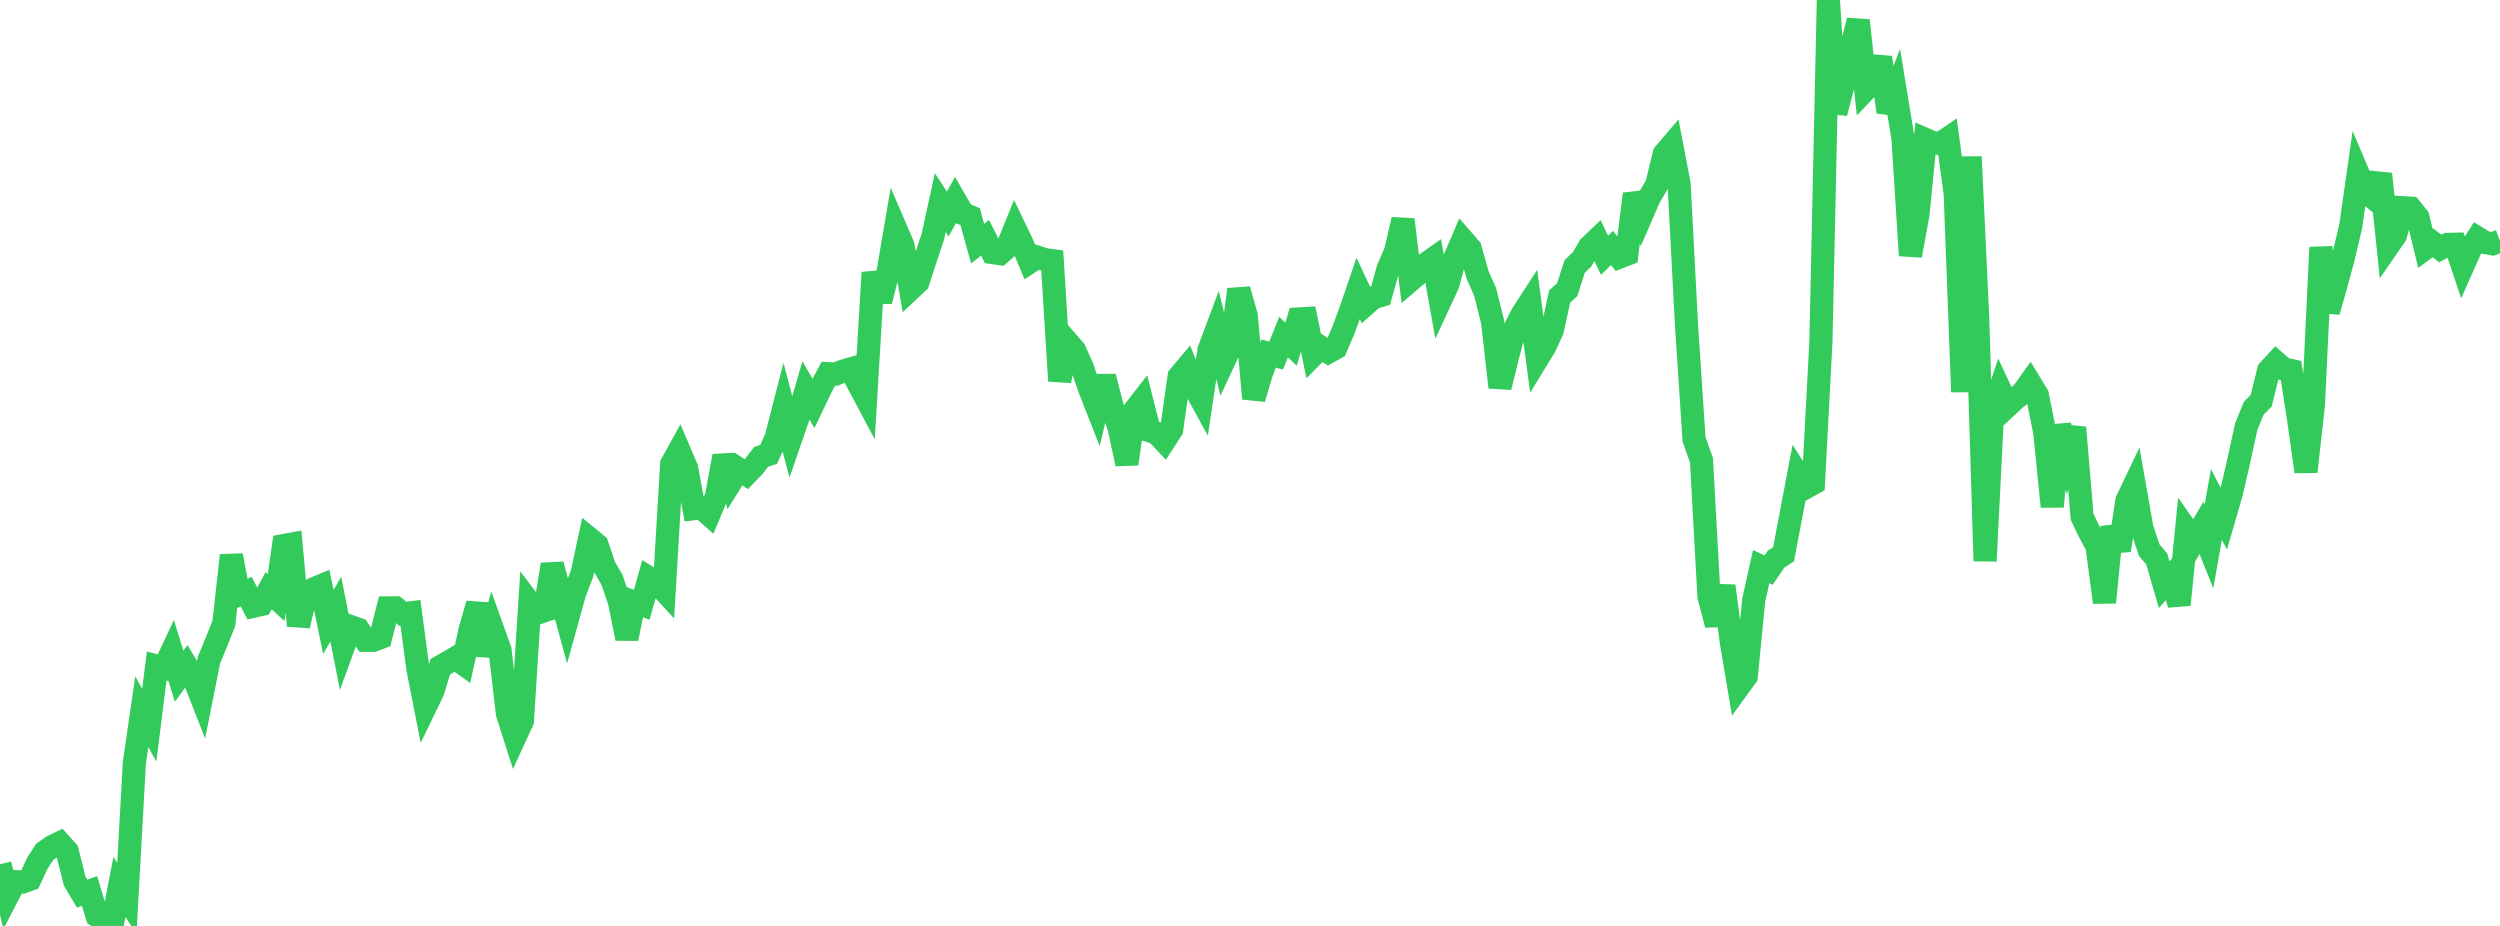 <?xml version="1.0" standalone="no"?>
<!DOCTYPE svg PUBLIC "-//W3C//DTD SVG 1.1//EN" "http://www.w3.org/Graphics/SVG/1.1/DTD/svg11.dtd">

<svg width="135" height="50" viewBox="0 0 135 50" preserveAspectRatio="none" 
  xmlns="http://www.w3.org/2000/svg"
  xmlns:xlink="http://www.w3.org/1999/xlink">


<polyline points="0.0, 46.669 0.403, 48.387 0.806, 47.608 1.209, 47.63 1.612, 47.485 2.015, 46.618 2.418, 45.995 2.821, 45.714 3.224, 45.518 3.627, 45.964 4.03, 47.57 4.433, 48.255 4.836, 48.115 5.239, 49.454 5.642, 49.722 6.045, 50.0 6.448, 47.899 6.851, 48.508 7.254, 41.206 7.657, 38.435 8.06, 39.156 8.463, 35.965 8.866, 36.07 9.269, 35.21 9.672, 36.519 10.075, 35.965 10.478, 36.638 10.881, 37.667 11.284, 35.64 11.687, 34.674 12.09, 33.651 12.493, 29.992 12.896, 32.117 13.299, 31.949 13.701, 32.736 14.104, 32.644 14.507, 31.9 14.91, 32.273 15.313, 29.463 15.716, 29.388 16.119, 33.789 16.522, 32.073 16.925, 31.804 17.328, 31.637 17.731, 33.587 18.134, 32.892 18.537, 34.94 18.94, 33.836 19.343, 33.979 19.746, 34.579 20.149, 34.581 20.552, 34.425 20.955, 32.826 21.358, 32.823 21.761, 33.148 22.164, 33.096 22.567, 36.113 22.97, 38.16 23.373, 37.328 23.776, 36.004 24.179, 35.773 24.582, 35.536 24.985, 35.824 25.388, 34 25.791, 32.612 26.194, 35.375 26.597, 33.977 27.0, 35.102 27.403, 38.545 27.806, 39.805 28.209, 38.927 28.612, 32.573 29.015, 33.108 29.418, 32.97 29.821, 30.483 30.224, 31.999 30.627, 33.472 31.03, 32.021 31.433, 30.97 31.836, 29.092 32.239, 29.422 32.642, 30.611 33.045, 31.304 33.448, 32.484 33.851, 34.481 34.254, 32.512 34.657, 32.652 35.06, 31.209 35.463, 31.454 35.866, 31.891 36.269, 25.064 36.672, 24.333 37.075, 25.281 37.478, 27.467 37.881, 27.419 38.284, 27.777 38.687, 26.816 39.09, 24.623 39.493, 25.985 39.896, 25.339 40.299, 25.605 40.701, 25.191 41.104, 24.667 41.507, 24.536 41.91, 23.652 42.313, 22.084 42.716, 23.634 43.119, 22.469 43.522, 21.086 43.925, 21.779 44.328, 20.936 44.731, 20.177 45.134, 20.197 45.537, 20.035 45.94, 19.92 46.343, 20.712 46.746, 21.47 47.149, 14.721 47.552, 16.265 47.955, 14.685 48.358, 12.323 48.761, 13.261 49.164, 15.611 49.567, 15.234 49.97, 13.99 50.373, 12.784 50.776, 10.94 51.179, 11.556 51.582, 10.825 51.985, 11.528 52.388, 11.698 52.791, 13.158 53.194, 12.842 53.597, 13.639 54.0, 13.696 54.403, 13.342 54.806, 12.343 55.209, 13.18 55.612, 14.149 56.015, 13.885 56.418, 14.019 56.821, 14.073 57.224, 20.571 57.627, 18.453 58.03, 18.917 58.433, 19.815 58.836, 20.988 59.239, 22.014 59.642, 20.339 60.045, 21.911 60.448, 23.161 60.851, 25.05 61.254, 22.18 61.657, 21.66 62.06, 23.256 62.463, 23.393 62.866, 23.819 63.269, 23.198 63.672, 20.334 64.075, 19.855 64.478, 20.866 64.881, 21.601 65.284, 18.908 65.687, 17.83 66.09, 19.492 66.493, 18.63 66.896, 15.633 67.299, 17.06 67.701, 21.524 68.104, 20.182 68.507, 19.087 68.91, 19.203 69.313, 18.2 69.716, 18.589 70.119, 17.224 70.522, 17.2 70.925, 19.159 71.328, 18.751 71.731, 19.011 72.134, 18.788 72.537, 17.846 72.94, 16.755 73.343, 15.58 73.746, 16.437 74.149, 16.08 74.552, 15.961 74.955, 14.525 75.358, 13.588 75.761, 11.858 76.164, 15.14 76.567, 14.797 76.97, 14.268 77.373, 13.986 77.776, 16.232 78.179, 15.362 78.582, 13.893 78.985, 12.953 79.388, 13.416 79.791, 14.85 80.194, 15.754 80.597, 17.362 81.0, 20.911 81.403, 19.267 81.806, 17.734 82.209, 16.95 82.612, 16.329 83.015, 19.375 83.418, 18.716 83.821, 17.837 84.224, 16.006 84.627, 15.644 85.03, 14.394 85.433, 14.003 85.836, 13.316 86.239, 12.933 86.642, 13.783 87.045, 13.391 87.448, 13.884 87.851, 13.729 88.254, 10.474 88.657, 11.594 89.06, 10.666 89.463, 9.986 89.866, 8.316 90.269, 7.843 90.672, 9.949 91.075, 17.619 91.478, 23.721 91.881, 24.855 92.284, 32.209 92.687, 33.738 93.09, 31.643 93.493, 34.681 93.896, 37.073 94.299, 36.519 94.701, 32.407 95.104, 30.596 95.507, 30.785 95.91, 30.191 96.313, 29.933 96.716, 27.802 97.119, 25.685 97.522, 26.319 97.925, 26.096 98.328, 18.478 98.731, 0.0 99.134, 6.102 99.537, 4.556 99.94, 2.729 100.343, 1.104 100.746, 4.829 101.149, 4.407 101.552, 3.101 101.955, 6.051 102.358, 5.007 102.761, 7.468 103.164, 13.8 103.567, 11.595 103.97, 7.529 104.373, 7.706 104.776, 7.754 105.179, 7.481 105.582, 10.459 105.985, 21.163 106.388, 8.465 106.791, 17.059 107.194, 30.296 107.597, 22.265 108.0, 21.051 108.403, 21.923 108.806, 21.548 109.209, 21.232 109.612, 20.669 110.015, 21.333 110.418, 23.35 110.821, 27.357 111.224, 22.983 111.627, 24.436 112.03, 23.09 112.433, 27.912 112.836, 28.747 113.239, 29.506 113.642, 32.53 114.045, 28.462 114.448, 29.717 114.851, 27.039 115.254, 26.196 115.657, 28.494 116.06, 29.711 116.463, 30.179 116.866, 31.574 117.269, 31.121 117.672, 32.657 118.075, 28.614 118.478, 29.19 118.881, 28.505 119.284, 29.51 119.687, 27.243 120.09, 28.011 120.493, 26.618 120.896, 24.88 121.299, 23.024 121.701, 22.047 122.104, 21.637 122.507, 20.006 122.91, 19.567 123.313, 19.92 123.716, 20.008 124.119, 22.598 124.522, 25.469 124.925, 21.848 125.328, 13.358 125.731, 16.828 126.134, 15.415 126.537, 13.925 126.94, 12.205 127.343, 9.385 127.746, 10.334 128.149, 10.674 128.552, 9.396 128.955, 13.282 129.358, 12.698 129.761, 11.216 130.164, 11.239 130.567, 11.739 130.97, 13.405 131.373, 13.107 131.776, 13.419 132.179, 13.197 132.582, 13.188 132.985, 14.386 133.388, 13.479 133.791, 12.85 134.194, 13.096 134.597, 13.166 135.0, 13.018" fill="none" stroke="#32ca5b" stroke-width="1.25"/>

</svg>